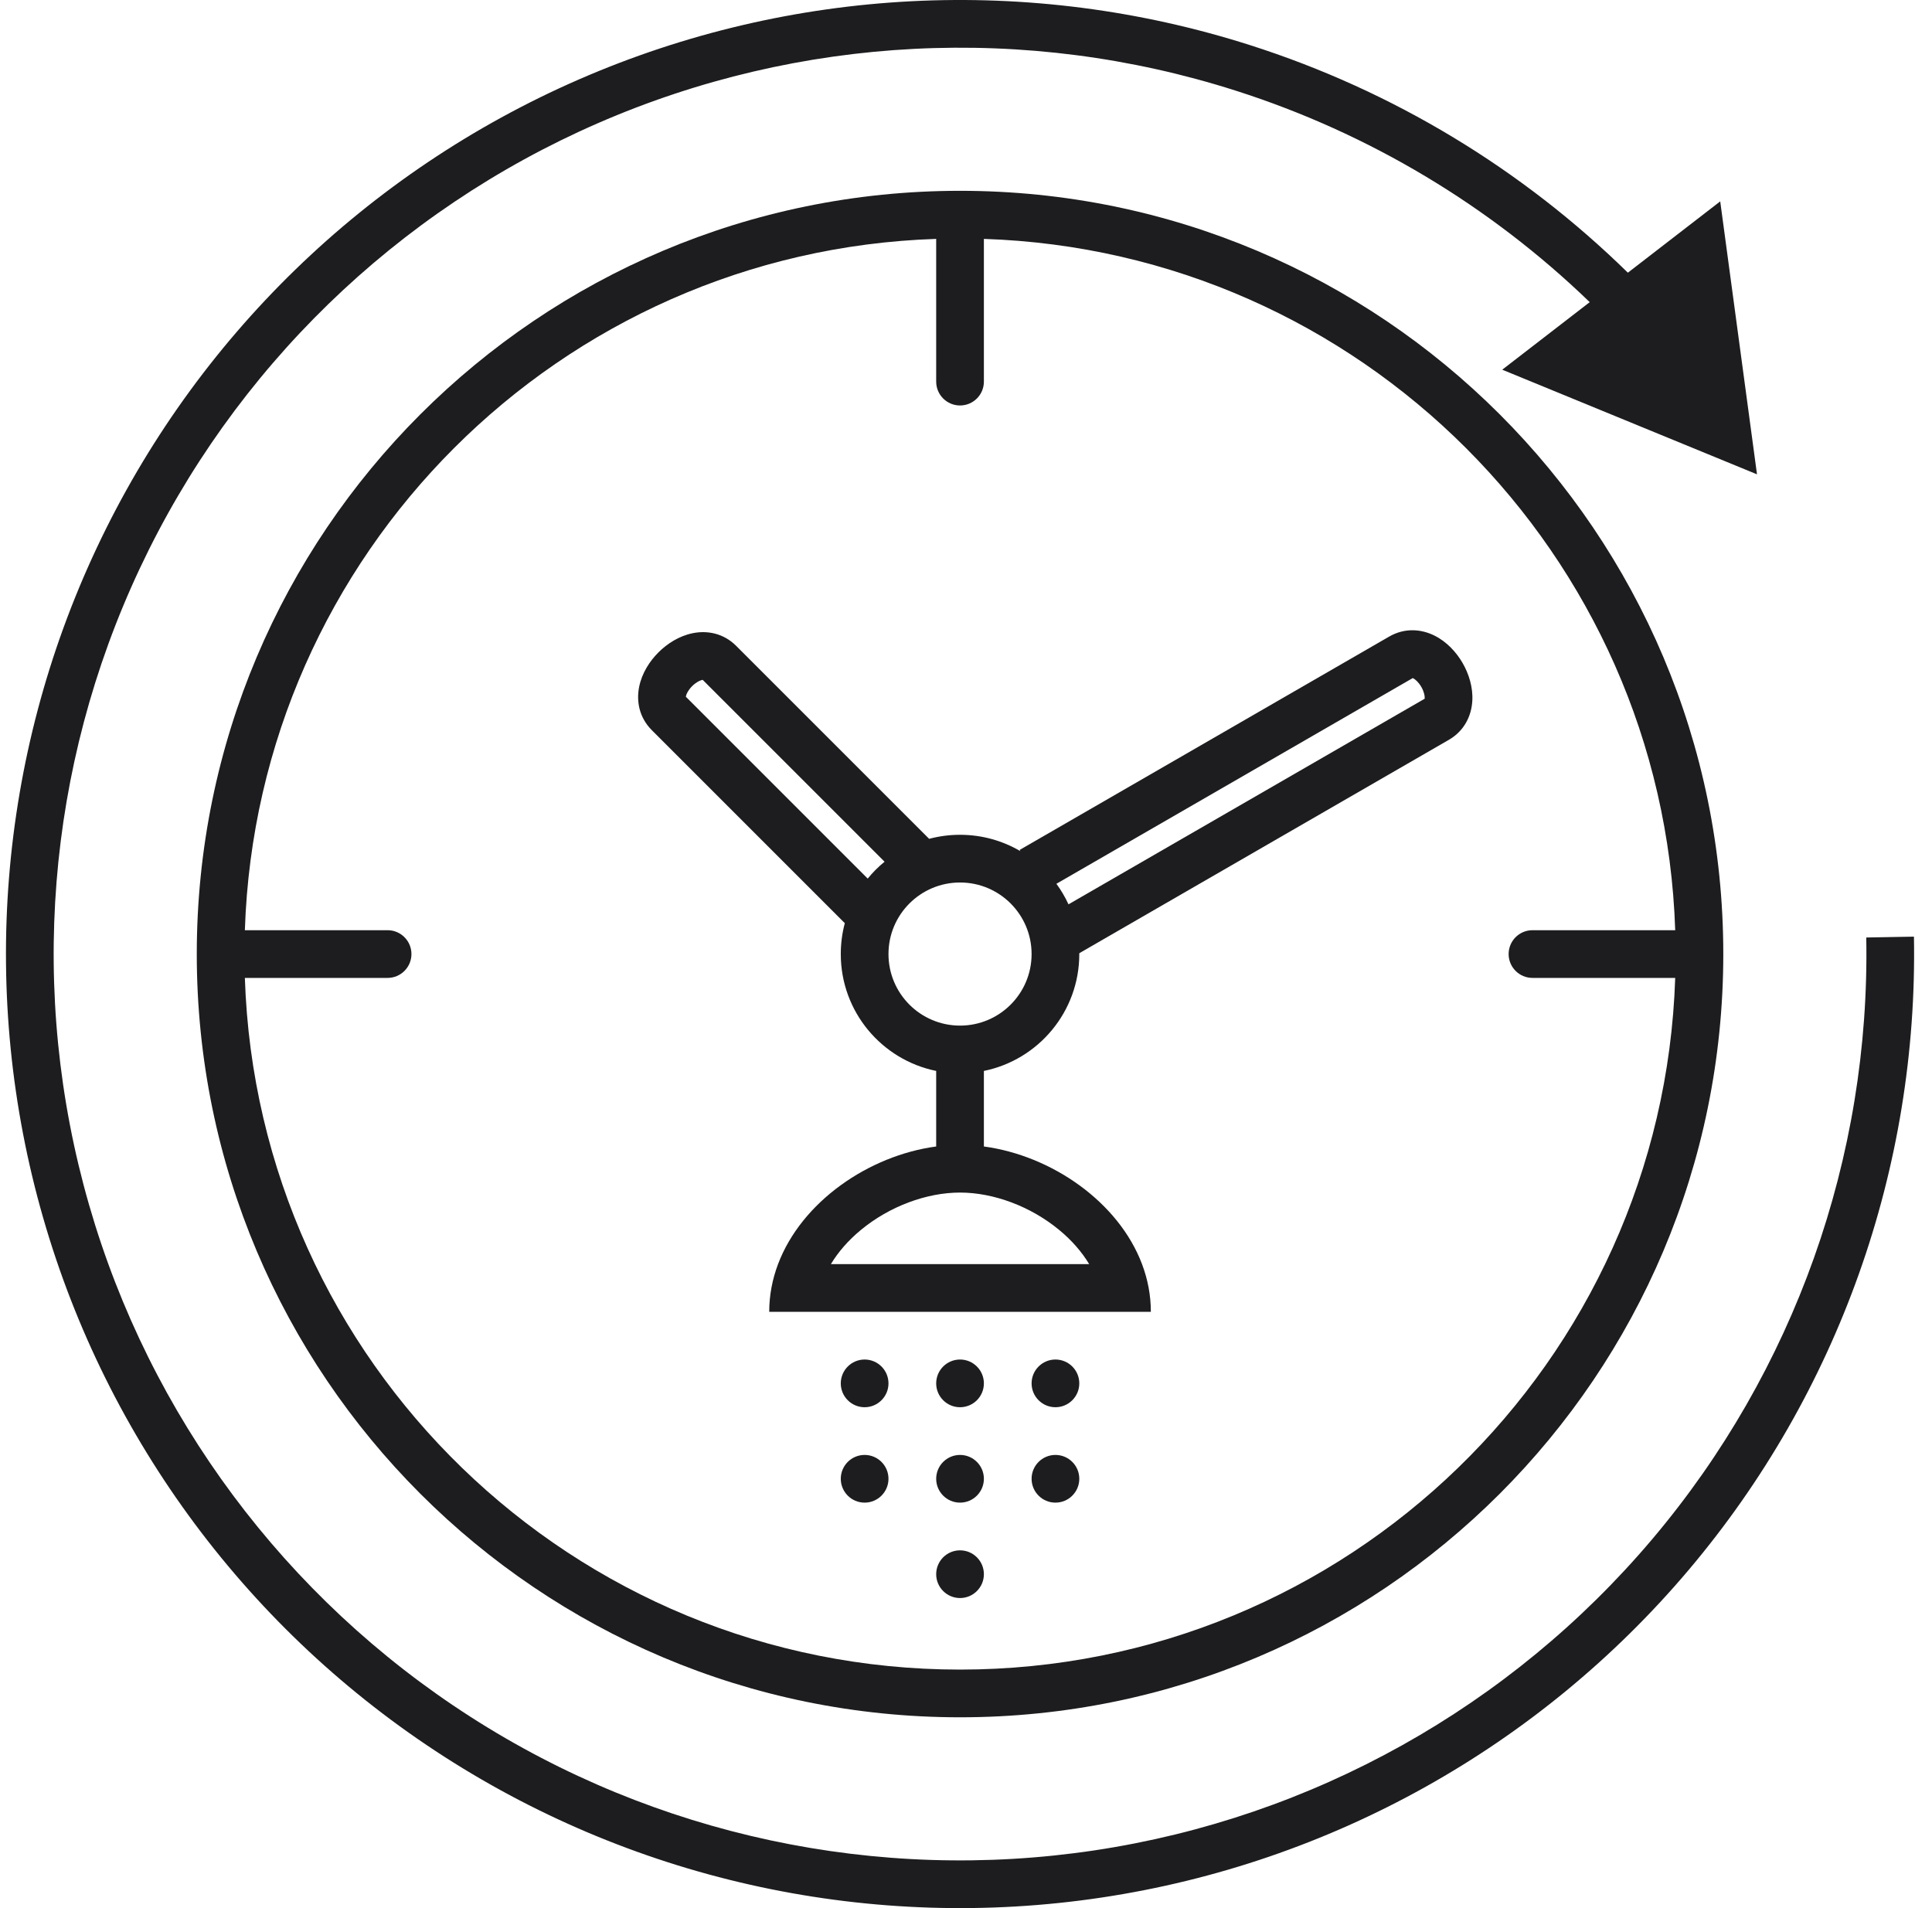 <svg width="81" height="80" viewBox="0 0 81 80" fill="none" xmlns="http://www.w3.org/2000/svg">
<path d="M24.27 3.331C33.167 -0.546 43.169 -1.057 52.414 1.894C58.409 3.808 63.82 7.093 68.249 11.433L72.121 8.443L73.663 19.887L62.982 15.5L66.65 12.668C62.48 8.64 57.411 5.589 51.806 3.8C43.023 0.996 33.521 1.481 25.069 5.164C16.618 8.847 9.793 15.477 5.868 23.818C1.942 32.16 1.182 41.644 3.731 50.504C6.279 59.364 11.961 66.995 19.719 71.976C27.477 76.957 36.781 78.948 45.897 77.578C55.014 76.208 63.322 71.57 69.273 64.529C75.224 57.488 78.412 48.524 78.244 39.306L80.243 39.27C80.421 48.972 77.064 58.408 70.8 65.82C64.536 73.232 55.791 78.114 46.194 79.556C36.598 80.998 26.804 78.902 18.638 73.659C10.472 68.416 4.491 60.383 1.809 51.057C-0.874 41.73 -0.074 31.747 4.058 22.967C8.19 14.186 15.374 7.207 24.27 3.331Z" fill="#1D1D1F"/>
<path fill-rule="evenodd" clip-rule="evenodd" d="M41.25 44.9C43.532 44.437 45.25 42.419 45.25 40C45.25 39.988 45.25 39.975 45.25 39.963L45.251 39.964L60.741 31.02C61.403 30.638 61.691 30.001 61.727 29.39C61.762 28.815 61.581 28.25 61.321 27.799C61.06 27.348 60.661 26.909 60.146 26.651C59.599 26.377 58.903 26.308 58.241 26.69L42.75 35.634C42.75 35.634 42.75 35.634 42.781 35.687C42.038 35.25 41.173 35 40.25 35C39.802 35 39.368 35.059 38.955 35.169L30.865 27.079C30.325 26.539 29.635 26.425 29.035 26.549C28.471 26.665 27.972 26.985 27.604 27.354C27.235 27.722 26.915 28.221 26.799 28.785C26.675 29.385 26.789 30.075 27.329 30.615L35.419 38.705C35.309 39.118 35.25 39.552 35.25 40C35.25 42.419 36.968 44.437 39.25 44.9V48.068C36.418 48.448 33.607 50.386 32.62 53C32.382 53.631 32.25 54.302 32.25 55H48.25C48.25 54.302 48.118 53.631 47.88 53C46.893 50.386 44.082 48.448 41.25 48.068V44.9ZM43.25 40C43.25 41.657 41.907 43 40.25 43C38.593 43 37.25 41.657 37.25 40C37.25 38.343 38.593 37 40.25 37C41.907 37 43.25 38.343 43.25 40ZM44.29 37.054C44.486 37.322 44.657 37.611 44.797 37.916L59.729 29.296C59.73 29.289 59.73 29.282 59.731 29.272C59.737 29.175 59.703 28.997 59.589 28.799C59.474 28.601 59.337 28.483 59.25 28.439C59.242 28.435 59.234 28.432 59.229 28.43L44.29 37.054ZM29.461 28.504L37.086 36.129C36.827 36.34 36.59 36.577 36.379 36.836L28.754 29.211C28.755 29.205 28.756 29.197 28.758 29.188C28.777 29.093 28.856 28.93 29.018 28.768C29.18 28.606 29.343 28.527 29.438 28.508C29.447 28.506 29.455 28.505 29.461 28.504ZM40.25 50C38.843 50 37.286 50.58 36.091 51.569C35.563 52.005 35.142 52.49 34.836 53H45.664C45.358 52.49 44.937 52.005 44.409 51.569C43.214 50.58 41.657 50 40.25 50Z" fill="#1D1D1F"/>
<path d="M41.25 58C41.25 58.552 40.802 59 40.25 59C39.698 59 39.25 58.552 39.25 58C39.25 57.448 39.698 57 40.25 57C40.802 57 41.25 57.448 41.25 58Z" fill="#1D1D1F"/>
<path d="M36.25 59C36.802 59 37.25 58.552 37.25 58C37.25 57.448 36.802 57 36.25 57C35.698 57 35.25 57.448 35.25 58C35.25 58.552 35.698 59 36.25 59Z" fill="#1D1D1F"/>
<path d="M45.25 58C45.25 58.552 44.802 59 44.25 59C43.698 59 43.25 58.552 43.25 58C43.25 57.448 43.698 57 44.25 57C44.802 57 45.25 57.448 45.25 58Z" fill="#1D1D1F"/>
<path d="M40.25 63C40.802 63 41.25 62.552 41.25 62C41.25 61.448 40.802 61 40.25 61C39.698 61 39.25 61.448 39.25 62C39.25 62.552 39.698 63 40.25 63Z" fill="#1D1D1F"/>
<path d="M37.25 62C37.25 62.552 36.802 63 36.25 63C35.698 63 35.25 62.552 35.25 62C35.25 61.448 35.698 61 36.25 61C36.802 61 37.25 61.448 37.25 62Z" fill="#1D1D1F"/>
<path d="M44.25 63C44.802 63 45.25 62.552 45.25 62C45.25 61.448 44.802 61 44.25 61C43.698 61 43.25 61.448 43.25 62C43.25 62.552 43.698 63 44.25 63Z" fill="#1D1D1F"/>
<path d="M41.25 66C41.25 66.552 40.802 67 40.25 67C39.698 67 39.25 66.552 39.25 66C39.25 65.448 39.698 65 40.25 65C40.802 65 41.25 65.448 41.25 66Z" fill="#1D1D1F"/>
<path fill-rule="evenodd" clip-rule="evenodd" d="M40.25 72C57.923 72 72.25 57.673 72.25 40C72.25 22.327 57.923 8 40.25 8C22.577 8 8.25 22.327 8.25 40C8.25 57.673 22.577 72 40.25 72ZM40.25 70C56.484 70 69.706 57.106 70.234 41H64.25C63.698 41 63.25 40.552 63.25 40C63.25 39.448 63.698 39 64.25 39H70.234C69.717 23.226 57.024 10.533 41.25 10.016V16C41.25 16.552 40.802 17 40.25 17C39.698 17 39.25 16.552 39.25 16V10.016C23.476 10.533 10.783 23.226 10.266 39H16.25C16.802 39 17.25 39.448 17.25 40C17.25 40.552 16.802 41 16.25 41H10.266C10.794 57.106 24.016 70 40.25 70Z" fill="#1D1D1F"/>
</svg>
